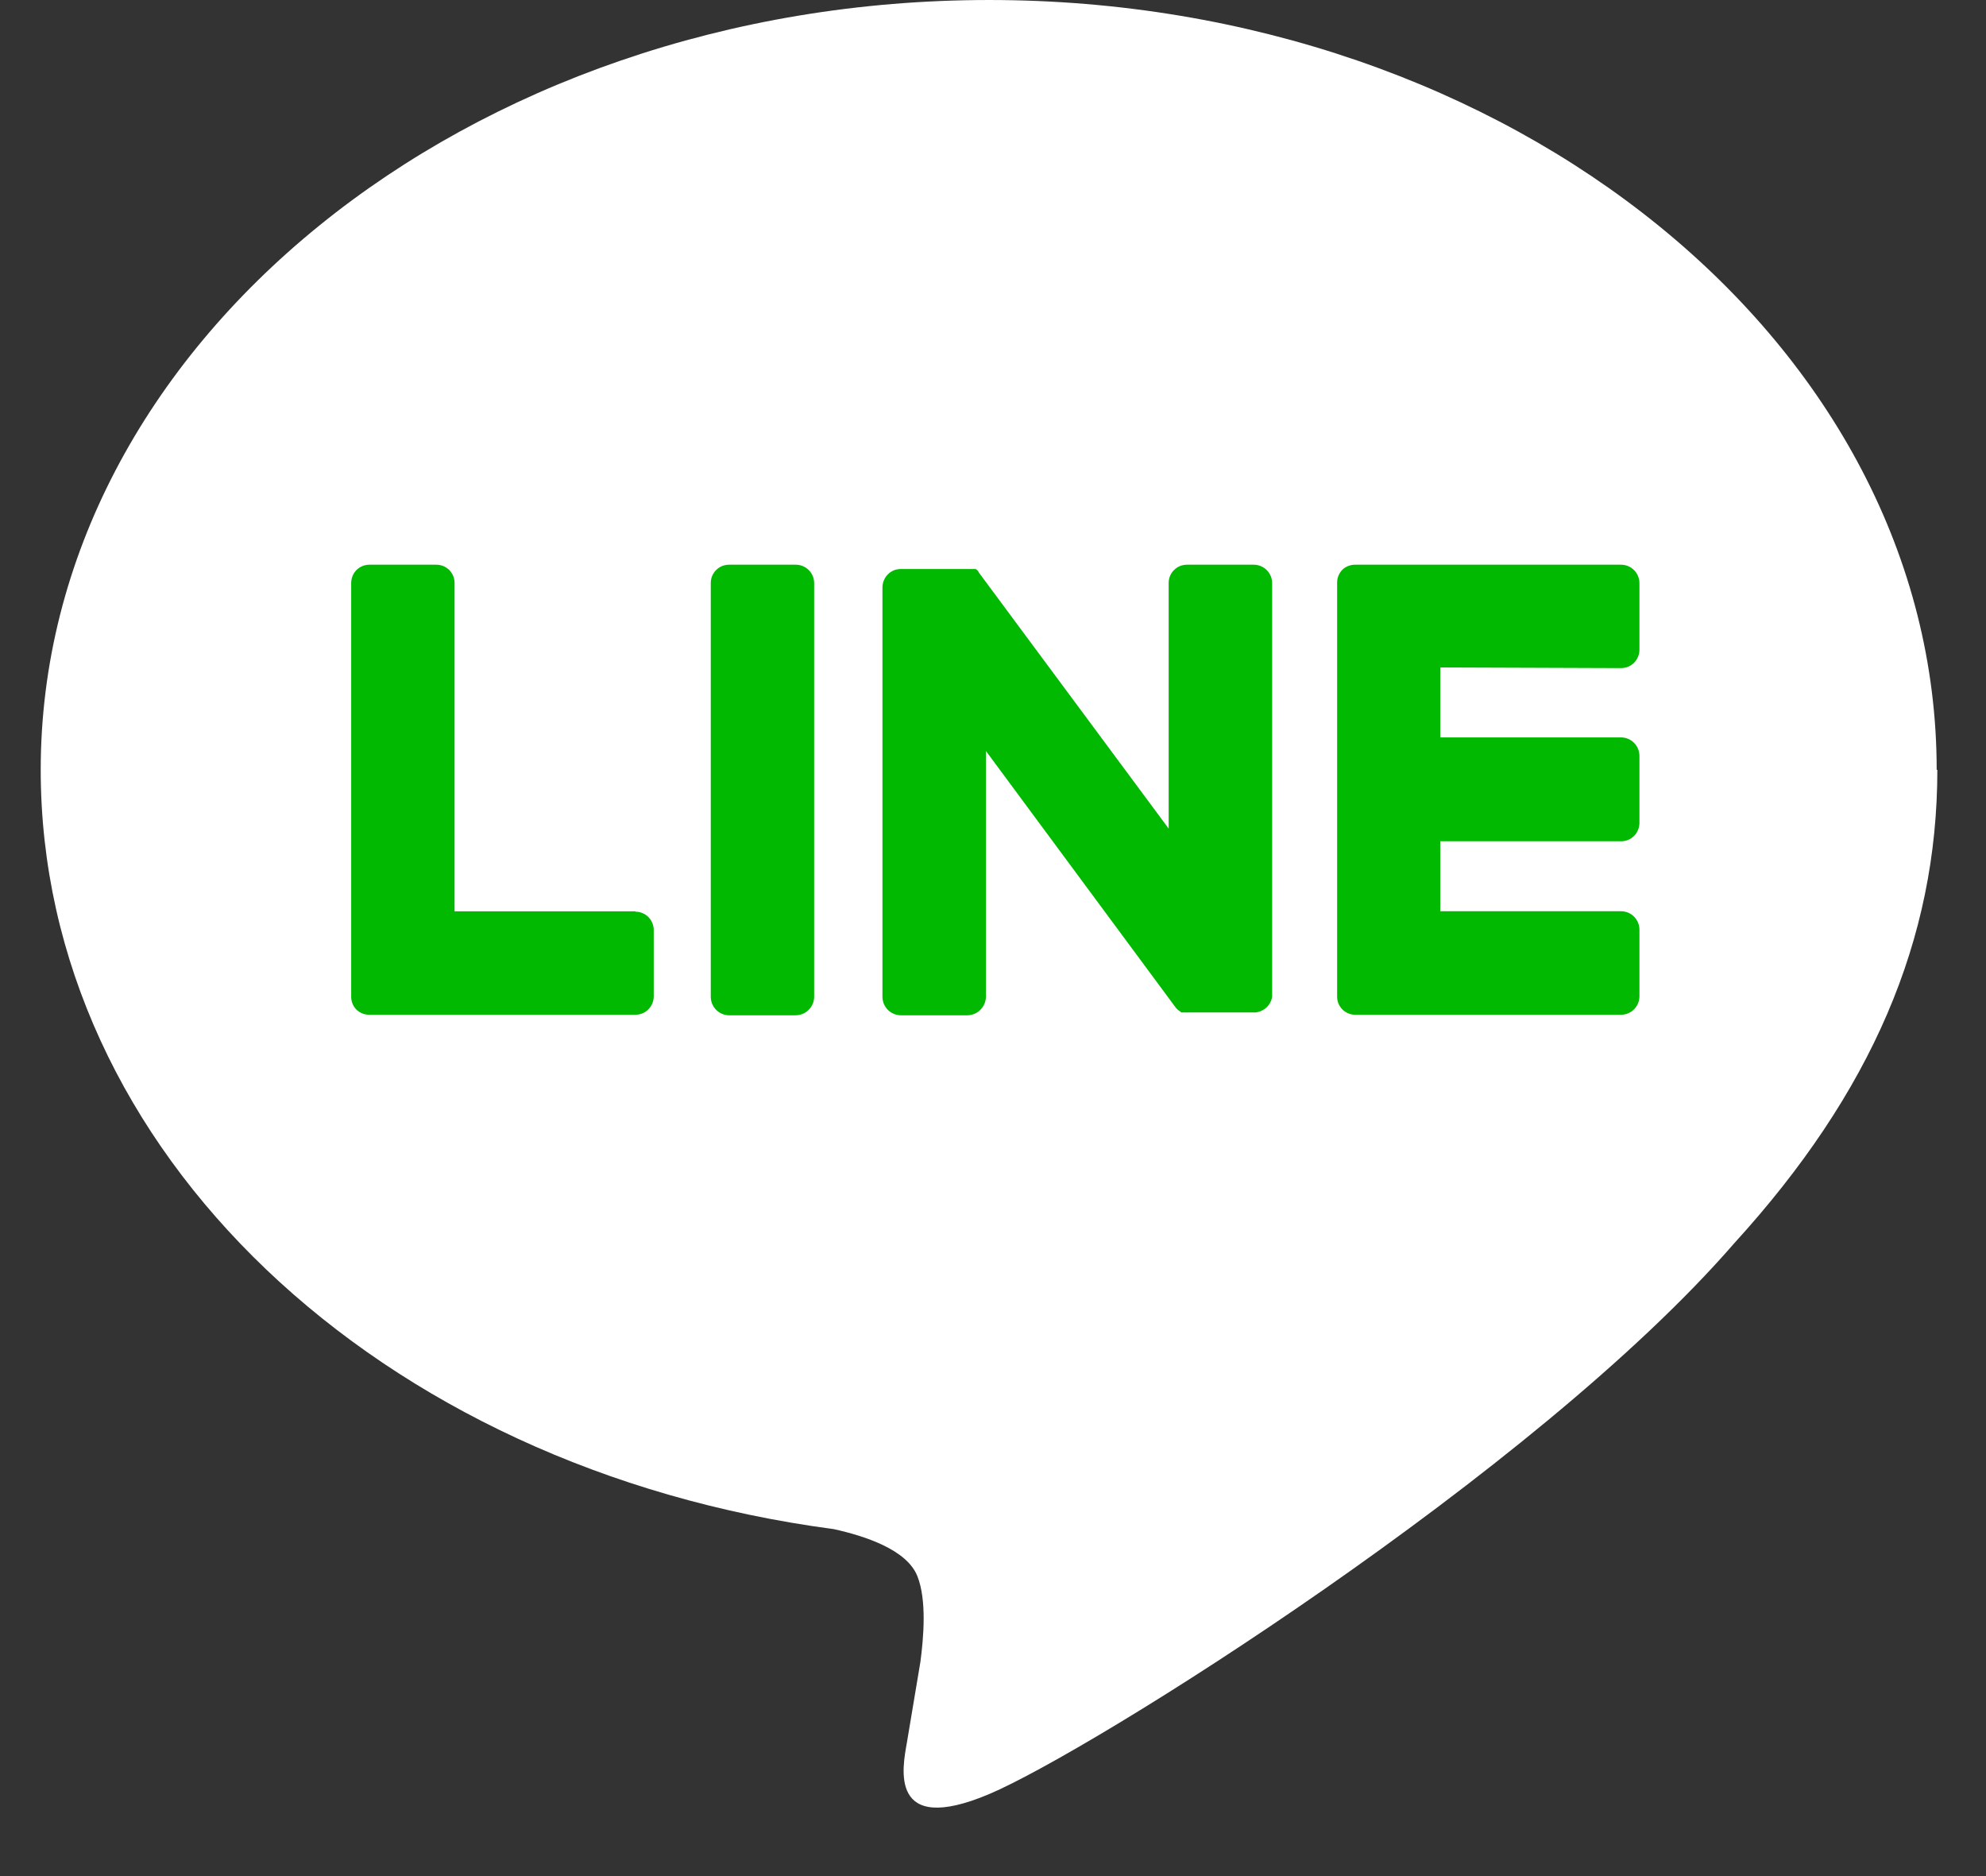<svg width="18" height="17" viewBox="0 0 18 17" fill="none" xmlns="http://www.w3.org/2000/svg">
<rect x="0" y="0" width="18" height="17" fill="#333333" stroke="none"/>
<path d="M17.553 6.976C17.553 3.13 13.698 6.10352e-05 8.965 6.10352e-05C4.231 6.10352e-05 0.369 3.13 0.369 6.976C0.369 10.424 3.426 13.31 7.557 13.856C7.837 13.918 8.218 14.041 8.314 14.281C8.401 14.498 8.371 14.839 8.342 15.059C8.342 15.059 8.241 15.664 8.219 15.794C8.181 16.011 8.048 16.644 8.965 16.257C9.882 15.87 13.914 13.345 15.717 11.267C16.963 9.901 17.559 8.514 17.559 6.976" fill="white"/>
<path d="M7.212 5.117H6.609C6.587 5.117 6.566 5.121 6.545 5.129C6.525 5.137 6.506 5.15 6.491 5.165C6.475 5.181 6.463 5.199 6.454 5.22C6.446 5.24 6.442 5.262 6.442 5.284V9.032C6.442 9.077 6.46 9.119 6.491 9.151C6.522 9.182 6.565 9.2 6.609 9.2H7.212C7.256 9.199 7.299 9.182 7.33 9.15C7.361 9.119 7.379 9.077 7.379 9.032V5.284C7.379 5.24 7.362 5.197 7.33 5.166C7.299 5.134 7.256 5.117 7.212 5.117Z" fill="#00B900"/>
<path d="M11.362 5.117H10.759C10.738 5.117 10.716 5.121 10.695 5.129C10.675 5.137 10.656 5.15 10.641 5.165C10.625 5.181 10.613 5.199 10.604 5.22C10.596 5.24 10.592 5.262 10.592 5.284V7.508L8.874 5.191L8.863 5.173C8.86 5.17 8.856 5.166 8.853 5.163L8.844 5.156H8.835H8.826H8.818H8.808H8.166C8.144 5.156 8.122 5.16 8.101 5.168C8.081 5.177 8.062 5.189 8.047 5.205C8.031 5.22 8.019 5.239 8.011 5.259C8.002 5.28 7.998 5.301 7.998 5.323V9.032C7.998 9.077 8.016 9.119 8.047 9.151C8.079 9.182 8.121 9.2 8.166 9.2H8.768C8.812 9.199 8.855 9.182 8.886 9.15C8.917 9.119 8.935 9.077 8.936 9.032V6.805L10.653 9.126C10.665 9.142 10.68 9.155 10.697 9.166L10.707 9.174H10.716H10.723H10.733C10.748 9.175 10.762 9.175 10.777 9.174H11.38C11.417 9.17 11.451 9.154 11.479 9.129C11.506 9.103 11.524 9.069 11.53 9.032V5.284C11.53 5.24 11.512 5.197 11.481 5.166C11.449 5.134 11.407 5.117 11.362 5.117Z" fill="#00B900"/>
<path d="M5.759 8.258H4.12V5.284C4.12 5.262 4.116 5.24 4.108 5.22C4.099 5.199 4.087 5.181 4.072 5.165C4.056 5.15 4.037 5.137 4.017 5.129C3.997 5.121 3.975 5.117 3.953 5.117H3.35C3.328 5.117 3.306 5.121 3.286 5.129C3.265 5.137 3.247 5.15 3.231 5.165C3.216 5.181 3.203 5.199 3.195 5.22C3.187 5.24 3.183 5.262 3.183 5.284V9.032C3.183 9.054 3.187 9.075 3.195 9.095C3.203 9.114 3.214 9.132 3.229 9.147C3.26 9.178 3.302 9.195 3.346 9.195H5.755C5.799 9.196 5.842 9.18 5.874 9.149C5.905 9.118 5.924 9.077 5.925 9.032V8.428C5.925 8.384 5.908 8.342 5.877 8.31C5.846 8.279 5.803 8.261 5.759 8.261" fill="#00B900"/>
<path d="M14.691 6.054C14.713 6.054 14.735 6.05 14.756 6.042C14.776 6.033 14.794 6.021 14.81 6.006C14.826 5.99 14.838 5.971 14.846 5.951C14.855 5.931 14.859 5.909 14.859 5.887V5.284C14.859 5.24 14.841 5.197 14.81 5.166C14.778 5.134 14.736 5.117 14.691 5.117H12.282C12.239 5.117 12.197 5.133 12.166 5.163C12.136 5.194 12.119 5.235 12.119 5.278V9.032C12.119 9.076 12.137 9.117 12.167 9.147C12.198 9.178 12.239 9.195 12.282 9.195H14.691C14.736 9.195 14.778 9.178 14.81 9.146C14.841 9.115 14.859 9.072 14.859 9.028V8.424C14.859 8.38 14.841 8.337 14.81 8.306C14.778 8.274 14.736 8.257 14.691 8.257H13.054V7.623H14.691C14.713 7.624 14.735 7.619 14.756 7.611C14.776 7.603 14.794 7.59 14.81 7.575C14.826 7.559 14.838 7.541 14.846 7.52C14.855 7.5 14.859 7.478 14.859 7.456V6.849C14.859 6.805 14.841 6.762 14.81 6.731C14.778 6.699 14.736 6.682 14.691 6.682H13.054V6.048L14.691 6.054Z" fill="#00B900"/>
</svg>
